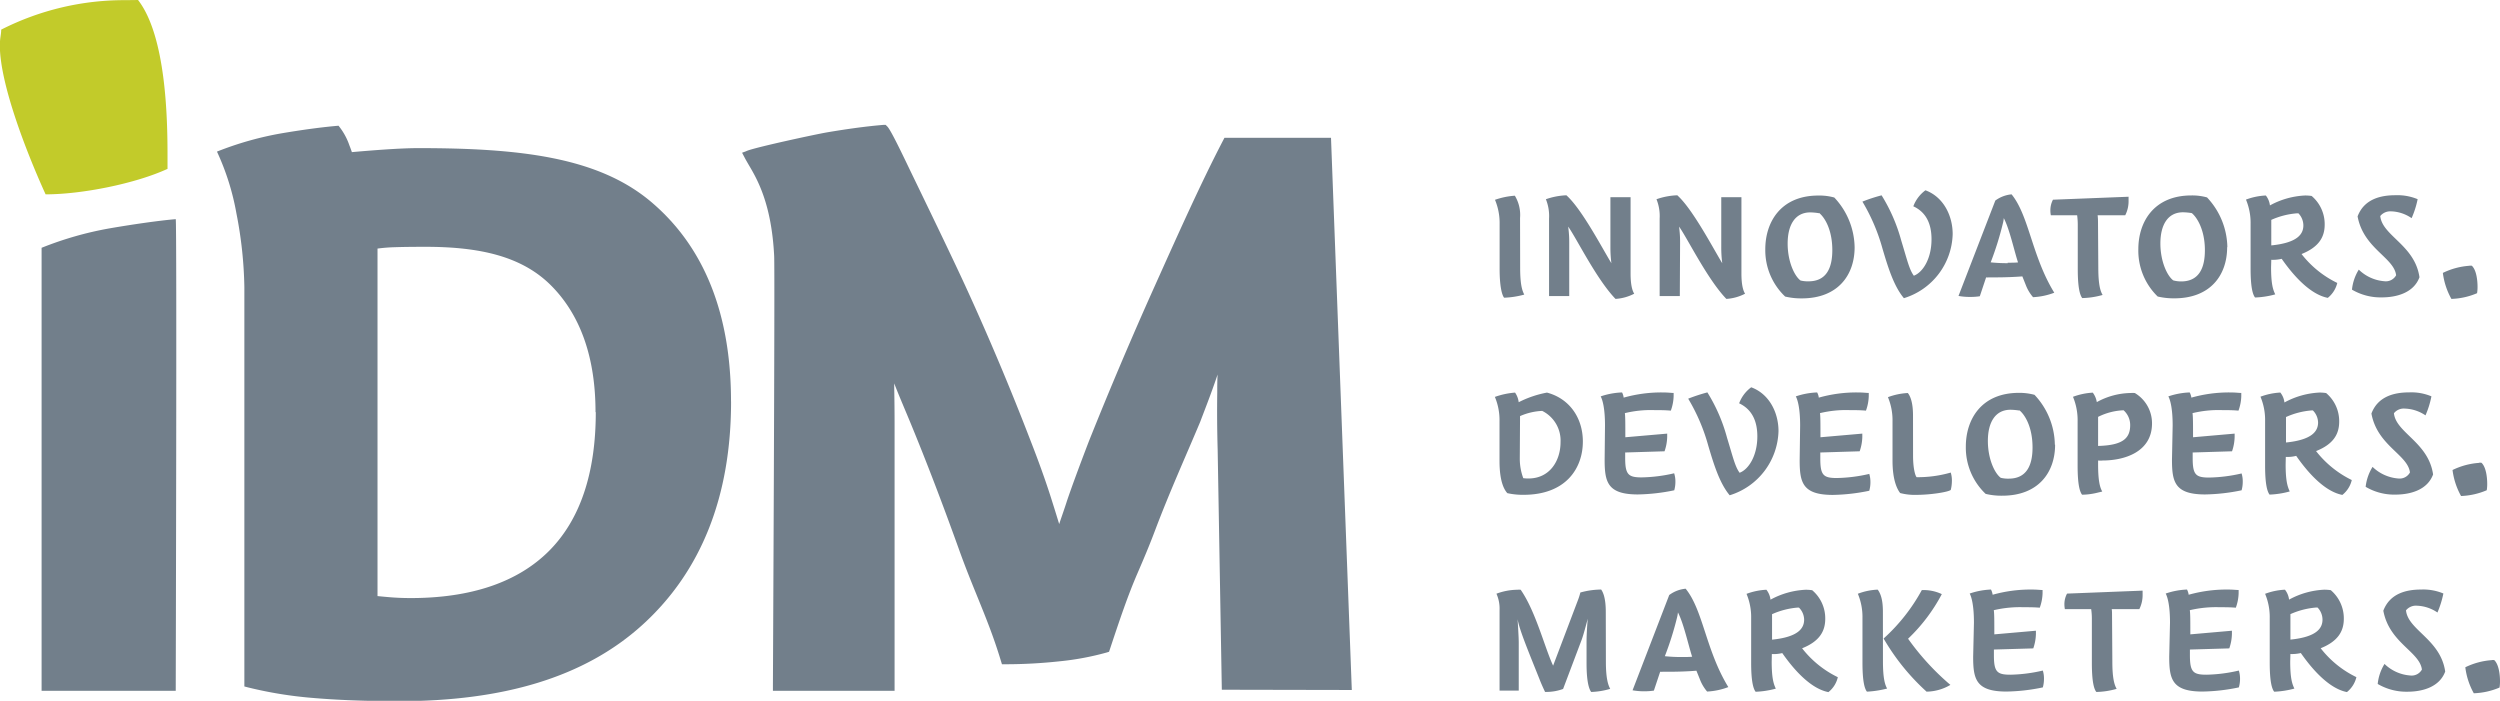 <svg xmlns="http://www.w3.org/2000/svg" viewBox="0 0 480.84 134.79"><defs><style>.bc43da96-1e7b-4ae9-a8cc-d5cfef4feb48{fill:#727f8b;}.eacd3415-c078-472c-9745-46c6ed955290{fill:#c2cb2a;}</style></defs><g id="a4c997ad-cc65-41ba-9eae-deb50c10e0ee" data-name="Markenzeichen"><path class="bc43da96-1e7b-4ae9-a8cc-d5cfef4feb48" d="M235,132.63l-.8-46.17c-.11-3.87-.13-7.55-.08-10.94,0-1.22,0-2.39.07-3.52l-.57,1.65c-1,2.87-2,5.39-2.78,7.46-2.73,6.51-5.92,13.55-8.7,20.93-1.11,2.95-2.23,5.58-3.43,8.35-1.81,4.21-3.28,8.56-5.24,14.46l-.16.48-.49.15a53.14,53.14,0,0,1-9.1,1.69,96.64,96.64,0,0,1-10.3.56h-.71l-.21-.69c-1.4-4.63-2.91-8.34-4.51-12.28-1.16-2.85-2.36-5.8-3.62-9.33-3-8.35-6.13-16.58-9.39-24.46-1-2.41-2-4.73-2.85-6.9l-.14-.36,0,.86q.07,3.33.07,7.14v51.12H148.66v-1c0-.79.4-79.38.24-82.63-.51-10.11-3.28-14.8-4.94-17.6-.28-.49-.53-.91-.73-1.3l-.5-.95,1-.39c1.78-.7,13.09-3.15,15.44-3.55,4.08-.69,7.69-1.17,10.74-1.42l.44,0,.32.32c.73.73,3.32,6.24,4.51,8.7,2.95,6.1,7.9,16.3,10.65,22.3,4.37,9.53,8.56,19.47,12.43,29.54,1.47,3.76,2.73,7.27,3.74,10.4.66,2.07,1.23,3.9,1.72,5.52.45-1.38,1-2.88,1.51-4.5.89-2.62,2.3-6.46,4.2-11.42,4-10,8.24-20,12.67-29.86s8.85-19.76,13.14-28l.27-.52H256l4,106.21Z" transform="translate(0 0.03)"></path><path class="bc43da96-1e7b-4ae9-a8cc-d5cfef4feb48" d="M114.59,79.24c0,11.71-3,20.69-9,26.7S90.6,115,79,115c-1.46,0-2.81-.06-4-.16-.87-.07-1.66-.15-2.39-.22V47.78a31.38,31.38,0,0,1,3.21-.26q2.39-.08,6-.08c10.43,0,18.58,1.8,24.22,7.49s8.5,13.87,8.5,24.31m26.06-2.08c0-16.83-5.16-29.73-15.35-38.35S100.06,28.46,80.43,28.46c-3.49,0-8.93.43-12.75.77-.15-.43-.3-.86-.46-1.25a12.36,12.36,0,0,0-2.11-3.83c-3.06.26-6.68.74-10.83,1.44a62.78,62.78,0,0,0-12.55,3.54A48.06,48.06,0,0,1,45.47,41,79.55,79.55,0,0,1,47,55.22V132l.73.19a78.19,78.19,0,0,0,12.21,2c4.77.42,10.41.64,16.78.64,19.85,0,35.63-4.48,46.89-14.72s17-24.69,17-42.88" transform="translate(0 0.03)"></path><path class="eacd3415-c078-472c-9745-46c6ed955290" d="M24.23,0a52.22,52.22,0,0,0-24,5.67c0,1-.26,1.55-.26,3.1C0,16,4.9,28.84,8.77,37.35c7,0,17.27-2.06,23.45-4.9V29.87c0-7-.26-22.94-5.67-29.9Z" transform="translate(0 0.03)"></path><path class="bc43da96-1e7b-4ae9-a8cc-d5cfef4feb48" d="M33.82,42.12c-3.22.27-8.26,1-12.62,1.75A65.93,65.93,0,0,0,8,47.63s0,85.2,0,85.2h25.8s.24-90.47,0-90.71" transform="translate(0 0.03)"></path><path class="bc43da96-1e7b-4ae9-a8cc-d5cfef4feb48" d="M479.25,126.94a13.74,13.74,0,0,0-5.08,1.37,13.6,13.6,0,0,0,1.63,5,13.8,13.8,0,0,0,4.95-1.1,7.43,7.43,0,0,0,.09-1.28c0-1-.18-3.14-1.11-4a1.76,1.76,0,0,0-.48,0m-14.36-10.46a7.44,7.44,0,0,1,3.92,1.31,18.87,18.87,0,0,0,1.14-3.66,10.08,10.08,0,0,0-4.29-.76c-2.87,0-6,.76-7.26,4.07,1.15,6.2,7,7.88,7.42,11.32a2.26,2.26,0,0,1-2.26,1.14,7.92,7.92,0,0,1-4.93-2.22,9,9,0,0,0-1.31,3.85,10.88,10.88,0,0,0,5.73,1.49c2.92,0,6.17-.92,7.25-3.88-.89-6.2-7.16-7.95-7.54-11.77a2.46,2.46,0,0,1,2.13-.89m-19.14.35a3.37,3.37,0,0,1,.95,2.32c0,1.66-1.11,3.34-6.17,3.85v-4.9a15.08,15.08,0,0,1,4.93-1.27Zm-5.22,8.94a7.22,7.22,0,0,0,2-.19c1.37,1.94,4.9,6.74,8.87,7.51a5.2,5.2,0,0,0,1.82-2.87,19.37,19.37,0,0,1-6.87-5.56c3.27-1.31,4.45-3.22,4.45-5.66a7.1,7.1,0,0,0-2.51-5.51,8.76,8.76,0,0,0-1.25-.09,15.51,15.51,0,0,0-6.77,1.91,3.8,3.8,0,0,0-.79-1.91,12.46,12.46,0,0,0-3.82.79,11.59,11.59,0,0,1,.89,4.71v8.56c0,3.59.41,5,.86,5.56a17.22,17.22,0,0,0,3.88-.6c-.42-.89-.8-1.94-.8-5.22Zm-23.31.51c0,4.29.51,6.71,6.39,6.71a36.11,36.11,0,0,0,7-.8,5.67,5.67,0,0,0,.23-1.62,5.24,5.24,0,0,0-.23-1.62,29.4,29.4,0,0,1-6.26.8c-2.58,0-3.15-.58-3.15-3.76v-1.08l7.57-.22a9,9,0,0,0,.51-2.77c0-.38,0-.38,0-.63l-8,.7c0-2.58,0-4-.1-4.65a22,22,0,0,1,5.73-.57c1,0,2,0,3.12.09a8.82,8.82,0,0,0,.54-2.79c0-.35,0-.42,0-.61-.51,0-1-.09-2.23-.09a27,27,0,0,0-7.38,1,3.07,3.07,0,0,0-.32-1,14.26,14.26,0,0,0-4.1.77c.38.7.83,2.38.83,5.6Zm-11-8c0-.28,0-.89-.06-1.14h5.31a6.08,6.08,0,0,0,.63-2.86c0-.42,0-.42,0-.7l-14.53.57a4.26,4.26,0,0,0-.51,2.1,4.79,4.79,0,0,0,.09.89h5.06a13,13,0,0,1,.13,2v8.37c0,3.59.41,5,.86,5.56a15.33,15.33,0,0,0,3.91-.6c-.41-.7-.83-1.94-.83-5.22Zm-26.71,8c0,4.29.51,6.71,6.4,6.71a36.11,36.11,0,0,0,7-.8,6,6,0,0,0,.22-1.62,5.25,5.25,0,0,0-.22-1.62,29.57,29.57,0,0,1-6.26.8c-2.58,0-3.15-.58-3.15-3.76v-1.08l7.57-.22a9,9,0,0,0,.51-2.77c0-.38,0-.38,0-.63l-8,.7c0-2.58,0-4-.1-4.65a22,22,0,0,1,5.73-.57c1,0,2,0,3.11.09a8.82,8.82,0,0,0,.54-2.79c0-.35,0-.42,0-.61-.51,0-1-.09-2.22-.09a26.9,26.9,0,0,0-7.38,1,3.33,3.33,0,0,0-.32-1,14.2,14.2,0,0,0-4.1.77c.38.7.82,2.38.82,5.6Zm-17.23-3.5A42.62,42.62,0,0,0,370.55,133a9.23,9.23,0,0,0,4.58-1.3,48.68,48.68,0,0,1-8.14-8.88,33.13,33.13,0,0,0,6.49-8.58,8.14,8.14,0,0,0-3.85-.77,35.2,35.2,0,0,1-7.32,9.29m-.16-5.09c0-1.46-.15-3.18-1-4.29a11.93,11.93,0,0,0-3.82.79,11.59,11.59,0,0,1,.89,4.71v8.56c0,3.59.41,5,.86,5.56a19.09,19.09,0,0,0,3.88-.6c-.41-.73-.8-1.94-.8-5.22ZM346,116.83a3.34,3.34,0,0,1,1,2.32c0,1.66-1.12,3.34-6.17,3.85v-4.9a15,15,0,0,1,4.93-1.27Zm-5.21,8.94a7.11,7.11,0,0,0,2-.19c1.37,1.94,4.9,6.74,8.88,7.51a5.12,5.12,0,0,0,1.81-2.87,19.46,19.46,0,0,1-6.87-5.56c3.28-1.31,4.45-3.22,4.45-5.66a7.07,7.07,0,0,0-2.51-5.51,8.62,8.62,0,0,0-1.24-.09,15.56,15.56,0,0,0-6.78,1.91,3.71,3.71,0,0,0-.79-1.91,12.52,12.52,0,0,0-3.82.79,11.59,11.59,0,0,1,.89,4.71v8.56c0,3.59.42,5,.86,5.56a17.14,17.14,0,0,0,3.88-.6c-.41-.89-.79-1.94-.79-5.22Zm-17.3.57a29.6,29.6,0,0,1-3.28-.16,59.57,59.57,0,0,0,2.32-7.34,7,7,0,0,0,.2-1.08c1.11,2.13,2,6.29,2.73,8.52-.57.06-1.37.06-2,.06m-2.42-11.89L314,132.74a12.81,12.81,0,0,0,2.26.19,13,13,0,0,0,1.84-.13l1.21-3.63a2.07,2.07,0,0,0,.51,0h1.34c1.68,0,3.62-.07,5.12-.2l.67,1.66a8,8,0,0,0,1.39,2.35,13.27,13.27,0,0,0,4.08-.86c-4.33-7.06-4.84-14.79-8.21-18.92a6.23,6.23,0,0,0-3.15,1.21m-12.21,3.24c0-2.61-.5-3.75-.89-4.29a15.34,15.34,0,0,0-4,.57,12.44,12.44,0,0,1-.39,1.27L298.72,128c-1.59-3.37-3.34-10.44-6.24-14.6a4,4,0,0,0-.66,0,11.79,11.79,0,0,0-4,.76,7.06,7.06,0,0,1,.6,3.18v15.46h3.69v-9.13c0-.35,0-1.08-.22-4.61.35,2.06,2,6,4.2,11.51.38,1,.83,1.94,1.08,2.48h.38a9.25,9.25,0,0,0,3.09-.57l3.59-9.51c.26-.73.54-1.69,1.15-4-.23,2.8-.23,4-.23,4.74v3.79c0,3.62.48,5,.89,5.56a14.39,14.39,0,0,0,3.66-.6c-.38-.7-.83-1.94-.83-5.22Z" transform="translate(0 0.03)"></path><path class="bc43da96-1e7b-4ae9-a8cc-d5cfef4feb48" d="M476.79,89a13.79,13.79,0,0,0-5.08,1.37,13.74,13.74,0,0,0,1.64,5,13.8,13.8,0,0,0,4.94-1.11,7.43,7.43,0,0,0,.09-1.28c0-1-.17-3.13-1.1-4a1.48,1.48,0,0,0-.49,0M462.6,78.56a7.49,7.49,0,0,1,3.91,1.3,17.3,17.3,0,0,0,1.14-3.66,10,10,0,0,0-4.29-.76c-2.86,0-6,.76-7.25,4.07,1.14,6.2,7,7.89,7.41,11.33A2.26,2.26,0,0,1,461.26,92a8,8,0,0,1-4.93-2.23A9.18,9.18,0,0,0,455,93.6a10.73,10.73,0,0,0,5.72,1.5c2.93,0,6.17-.92,7.25-3.88-.89-6.2-7.15-8-7.53-11.77a2.42,2.42,0,0,1,2.13-.89m-17.72.35a3.38,3.38,0,0,1,1,2.32c0,1.65-1.12,3.34-6.17,3.85v-4.9a14.71,14.71,0,0,1,4.93-1.27Zm-5.21,8.94a6.77,6.77,0,0,0,2-.2c1.37,1.95,4.9,6.75,8.88,7.51a5.12,5.12,0,0,0,1.81-2.86,19.66,19.66,0,0,1-6.87-5.57c3.28-1.3,4.45-3.21,4.45-5.66a7.06,7.06,0,0,0-2.51-5.5,8.64,8.64,0,0,0-1.24-.1,15.56,15.56,0,0,0-6.78,1.91,3.71,3.71,0,0,0-.79-1.91,12.87,12.87,0,0,0-3.82.8,11.59,11.59,0,0,1,.89,4.71v8.55c0,3.6.42,5,.86,5.57a16.73,16.73,0,0,0,3.88-.61c-.41-.89-.79-1.94-.79-5.21Zm-21.89.5c0,4.3.51,6.72,6.39,6.72a36.92,36.92,0,0,0,7-.8,6,6,0,0,0,.22-1.62,5.21,5.21,0,0,0-.22-1.62,29.6,29.6,0,0,1-6.27.79c-2.57,0-3.14-.57-3.14-3.75V87l7.57-.23a9,9,0,0,0,.5-2.76c0-.38,0-.38,0-.64l-8,.7c0-2.58,0-4-.1-4.64a21.3,21.3,0,0,1,5.73-.58c1,0,2,0,3.11.1a8.84,8.84,0,0,0,.54-2.8c0-.35,0-.41,0-.6-.51,0-1-.1-2.23-.1a26.54,26.54,0,0,0-7.37,1,3.17,3.17,0,0,0-.32-1,14.29,14.29,0,0,0-4.11.76c.39.7.83,2.39.83,5.6Zm-14.21-2.64V80.15a12,12,0,0,1,4.9-1.27,3.8,3.8,0,0,1,1.27,2.86c0,2.54-1.43,3.88-6.17,4m0,2.8a3.84,3.84,0,0,0,.89,0c4.1,0,9.48-1.59,9.48-7.13a6.76,6.76,0,0,0-3.31-5.85,7.58,7.58,0,0,0-.83,0,13.89,13.89,0,0,0-6.48,1.75,4.15,4.15,0,0,0-.77-1.82,12.81,12.81,0,0,0-3.81.8,11.76,11.76,0,0,1,.89,4.71v8.55c0,3.6.41,5,.86,5.57a12.76,12.76,0,0,0,2.67-.32l1.21-.29c-.42-.73-.8-1.94-.8-5.21Zm-15.16-9.67c1,.77,2.55,3.12,2.55,7.16,0,3.5-1.18,6-4.58,6a5.74,5.74,0,0,1-1.53-.16c-1.15-.83-2.48-3.59-2.48-7.09s1.37-6,4.36-6a12.62,12.62,0,0,1,1.68.15m6.84,6.56a14.27,14.27,0,0,0-3.91-9.58,11.06,11.06,0,0,0-3-.38c-7.22,0-10.21,5.09-10.21,10.34a12.28,12.28,0,0,0,3.81,9.09,12.83,12.83,0,0,0,3.21.35c6.91,0,10.15-4.45,10.15-9.82m-27.33-5.63c0-2.61-.58-3.79-1-4.3a12.87,12.87,0,0,0-3.82.8A11.59,11.59,0,0,1,364,81v7.57c0,3.84.93,5.53,1.47,6.23a10.93,10.93,0,0,0,3.08.35c2.77,0,6.17-.54,6.65-.95a7.17,7.17,0,0,0,.22-1.72,5.16,5.16,0,0,0-.22-1.62,22.9,22.9,0,0,1-6.55.89c-.26-.19-.7-1.66-.7-4.11Zm-21.8,8.58c0,4.3.51,6.72,6.39,6.72a37.12,37.12,0,0,0,7-.8,6,6,0,0,0,.22-1.62,5.52,5.52,0,0,0-.22-1.62,29.6,29.6,0,0,1-6.27.79c-2.58,0-3.15-.57-3.15-3.75V87l7.57-.23a8.92,8.92,0,0,0,.51-2.76c0-.38,0-.38,0-.64l-8.05.7c0-2.58,0-4-.09-4.64a21.21,21.21,0,0,1,5.72-.58c1,0,2,0,3.12.1a8.84,8.84,0,0,0,.54-2.8c0-.35,0-.41,0-.6-.51,0-1-.1-2.23-.1a26.61,26.61,0,0,0-7.38,1,2.74,2.74,0,0,0-.32-1,14.23,14.23,0,0,0-4.1.76c.38.7.83,2.39.83,5.6ZM338,83.9c0,3.75-1.69,6.36-3.41,7-.89-1.21-1.27-3-2.42-6.74a32.4,32.4,0,0,0-3.78-8.72,33.59,33.59,0,0,0-3.69,1.21,36.26,36.26,0,0,1,3.85,9c1,3.37,2.13,7.19,4.13,9.58a13.29,13.29,0,0,0,9.39-12.34c0-3.57-1.78-7.16-5.25-8.43a6.72,6.72,0,0,0-2.32,3.08C337,78.72,338,81,338,83.9m-29.37,4.45c0,4.3.51,6.72,6.39,6.72a37,37,0,0,0,7-.8,6,6,0,0,0,.22-1.62A5.21,5.21,0,0,0,322,91a29.6,29.6,0,0,1-6.27.79c-2.57,0-3.15-.57-3.15-3.75V87l7.57-.23a8.92,8.92,0,0,0,.51-2.76c0-.38,0-.38,0-.64l-8.05.7c0-2.58,0-4-.09-4.64a21.21,21.21,0,0,1,5.72-.58c1,0,2,0,3.12.1a8.84,8.84,0,0,0,.54-2.8c0-.35,0-.41,0-.6-.51,0-1-.1-2.23-.1a26.66,26.66,0,0,0-7.38,1,2.88,2.88,0,0,0-.31-1,14.29,14.29,0,0,0-4.11.76c.38.7.83,2.39.83,5.6ZM292.36,80a11.89,11.89,0,0,1,4.26-1A6.37,6.37,0,0,1,300.15,85c0,3.59-2.07,7-6.17,7a7.06,7.06,0,0,1-1-.06,10.67,10.67,0,0,1-.67-3.72Zm-3.95,8.59c0,2.09.23,4.8,1.5,6.23a13.72,13.72,0,0,0,3.12.32c8.2,0,11.41-5.16,11.41-10.24,0-4.55-2.57-8.27-6.9-9.42a20,20,0,0,0-5.44,1.85,4.09,4.09,0,0,0-.7-1.85,14.91,14.91,0,0,0-3.88.83,11.59,11.59,0,0,1,.89,4.71Z" transform="translate(0 0.03)"></path><path class="bc43da96-1e7b-4ae9-a8cc-d5cfef4feb48" d="M474.93,51.09a13.79,13.79,0,0,0-5.08,1.37,13.74,13.74,0,0,0,1.64,5,13.59,13.59,0,0,0,4.94-1.1,7.43,7.43,0,0,0,.09-1.28c0-1-.17-3.14-1.1-4a1.83,1.83,0,0,0-.49,0m-15-10.46a7.36,7.36,0,0,1,3.91,1.31A17.74,17.74,0,0,0,465,38.28a10.15,10.15,0,0,0-4.3-.76c-2.86,0-6,.76-7.25,4.07,1.15,6.2,7,7.89,7.41,11.32a2.25,2.25,0,0,1-2.26,1.15,7.9,7.9,0,0,1-4.92-2.23,9,9,0,0,0-1.31,3.85,10.88,10.88,0,0,0,5.73,1.49c2.92,0,6.17-.92,7.25-3.88-.89-6.2-7.16-7.95-7.54-11.77a2.46,2.46,0,0,1,2.13-.89M442.07,41a3.37,3.37,0,0,1,.95,2.33c0,1.65-1.11,3.34-6.17,3.84V42.26A14.84,14.84,0,0,1,441.78,41Zm-5.22,8.94a7.22,7.22,0,0,0,2-.19c1.37,1.94,4.9,6.74,8.87,7.51a5.2,5.2,0,0,0,1.82-2.87,19.37,19.37,0,0,1-6.87-5.56c3.27-1.31,4.45-3.21,4.45-5.66a7.1,7.1,0,0,0-2.51-5.51,8.76,8.76,0,0,0-1.25-.09,15.51,15.51,0,0,0-6.77,1.91,3.8,3.8,0,0,0-.79-1.91,12.46,12.46,0,0,0-3.82.79,11.59,11.59,0,0,1,.89,4.71v8.56c0,3.59.41,5,.86,5.56a16.65,16.65,0,0,0,3.88-.6c-.42-.89-.8-1.94-.8-5.22Zm-15.31-9c.95.76,2.54,3.12,2.54,7.16,0,3.5-1.18,6-4.58,6A5.78,5.78,0,0,1,418,53.9c-1.14-.83-2.48-3.6-2.48-7.1s1.37-6,4.36-6a11.53,11.53,0,0,1,1.69.16m6.83,6.55a14.26,14.26,0,0,0-3.91-9.57,10.61,10.61,0,0,0-3-.38c-7.22,0-10.21,5.09-10.21,10.33A12.29,12.29,0,0,0,415,57a13.45,13.45,0,0,0,3.22.35c6.9,0,10.14-4.45,10.14-9.83m-24.84-5a10.45,10.45,0,0,0-.07-1.15h5.31a5.94,5.94,0,0,0,.64-2.86c0-.42,0-.42,0-.7l-14.54.57a4.42,4.42,0,0,0-.5,2.1,4.71,4.71,0,0,0,.09.89h5.06a14.57,14.57,0,0,1,.12,2v8.37c0,3.59.42,5,.86,5.56a15.34,15.34,0,0,0,3.92-.6c-.42-.7-.83-1.94-.83-5.22Zm-17.36,8.07a29.6,29.6,0,0,1-3.28-.16A59.57,59.57,0,0,0,385.21,43a5.83,5.83,0,0,0,.19-1.08c1.12,2.13,2,6.29,2.74,8.52-.57.06-1.37.06-2,.06M383.75,38.6l-7.06,18.29a11.92,11.92,0,0,0,2.26.19,11.63,11.63,0,0,0,1.84-.13L382,53.32a2.07,2.07,0,0,0,.51,0h1.34c1.68,0,3.62-.07,5.12-.19l.66,1.65a7.85,7.85,0,0,0,1.4,2.35,13.27,13.27,0,0,0,4.08-.86c-4.33-7.06-4.84-14.79-8.21-18.92a6.23,6.23,0,0,0-3.15,1.21M371.5,46c0,3.75-1.68,6.36-3.4,7-.89-1.21-1.27-3-2.42-6.75a32.64,32.64,0,0,0-3.78-8.71,29.77,29.77,0,0,0-3.69,1.21,36.64,36.64,0,0,1,3.85,9c1,3.37,2.13,7.19,4.13,9.57A13.26,13.26,0,0,0,375.57,45c0-3.56-1.78-7.16-5.24-8.43A6.77,6.77,0,0,0,368,39.65c2.48,1.14,3.5,3.4,3.5,6.33m-21.63-5.06c1,.76,2.55,3.12,2.55,7.16,0,3.5-1.18,6-4.58,6a5.7,5.7,0,0,1-1.53-.16c-1.15-.83-2.48-3.6-2.48-7.1s1.37-6,4.36-6a11.54,11.54,0,0,1,1.68.16m6.84,6.55a14.26,14.26,0,0,0-3.91-9.57,10.7,10.7,0,0,0-3.06-.38c-7.22,0-10.21,5.09-10.21,10.33a12.28,12.28,0,0,0,3.82,9.1,13.41,13.41,0,0,0,3.21.35c6.9,0,10.15-4.45,10.15-9.83m-33.57-.76c0-.86,0-1.62-.19-3.21,1.59,2.22,5.44,10.11,9.09,13.9a9,9,0,0,0,3.6-1c-.32-.51-.7-1.53-.7-3.91V37.9h-3.88v9.7a24.06,24.06,0,0,0,.19,3c-1.85-3.05-5.73-10.47-8.65-13.07a13.53,13.53,0,0,0-4,.76,8.64,8.64,0,0,1,.61,3.72V56.92h3.88Zm-21.32,0c0-.86,0-1.62-.2-3.21,1.59,2.22,5.44,10.11,9.1,13.9a9,9,0,0,0,3.6-1c-.32-.51-.7-1.53-.7-3.91V37.9h-3.88v9.7a24.06,24.06,0,0,0,.19,3c-1.85-3.05-5.73-10.47-8.66-13.07a13.53,13.53,0,0,0-3.94.76,8.64,8.64,0,0,1,.61,3.72V56.92h3.88Zm-9.46-4.87a7.15,7.15,0,0,0-1-4.29,14.62,14.62,0,0,0-3.82.79,11.59,11.59,0,0,1,.89,4.71v8.56c0,3.27.42,5,.86,5.56a16.58,16.58,0,0,0,3.88-.6c-.41-.8-.79-1.94-.79-5.22Z" transform="translate(0 0.03)"></path></g></svg>
